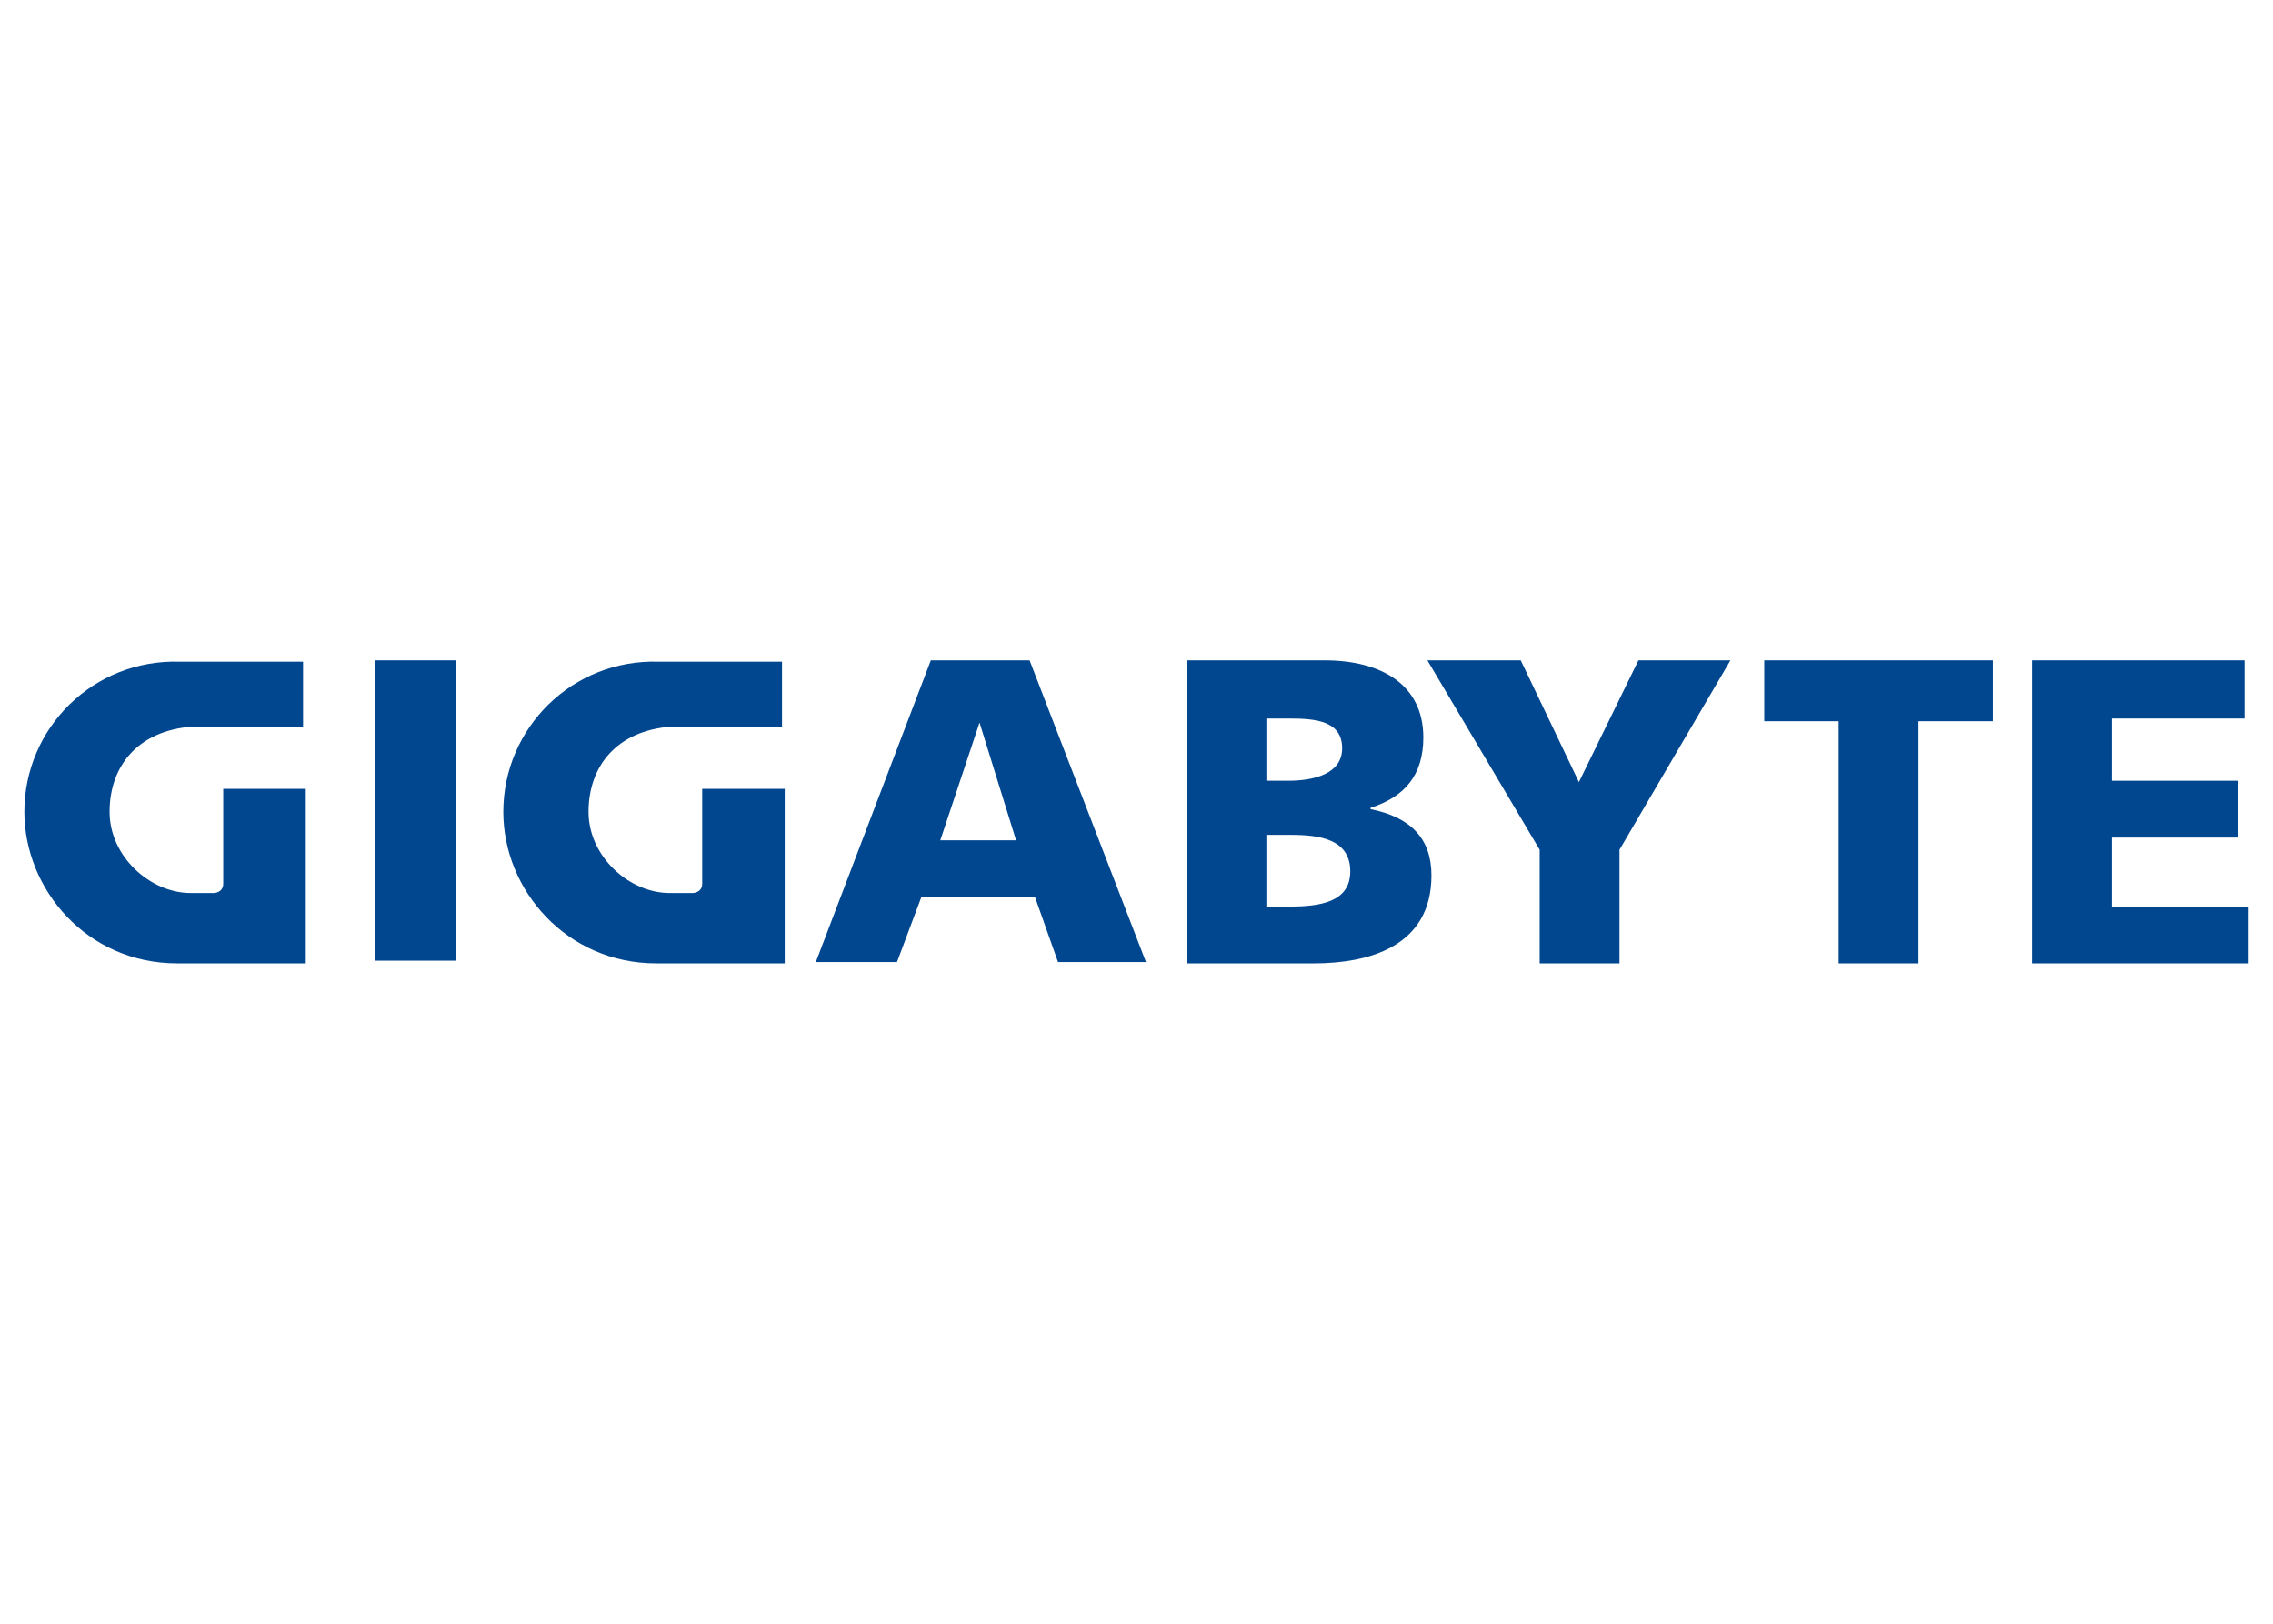 <?xml version="1.0" encoding="utf-8"?>
<!-- Generator: Adobe Illustrator 25.2.1, SVG Export Plug-In . SVG Version: 6.00 Build 0)  -->
<svg version="1.1" id="Layer_1" xmlns="http://www.w3.org/2000/svg" xmlns:xlink="http://www.w3.org/1999/xlink" x="0px" y="0px"
	 viewBox="0 0 168 120" style="enable-background:new 0 0 168 120;" xml:space="preserve">
<style type="text/css">
	.st0{fill:#014790;}
</style>
<g>
	<rect x="27.7" y="48.8" class="st0" width="6" height="22.2"/>
	<path class="st0" d="M72.4,53.4L72.4,53.4l-2.9,8.7h5.6L72.4,53.4z M68.8,48.8h7.3l8.6,22.3h-6.5l-1.7-4.8h-8.4l-1.8,4.8h-6
		L68.8,48.8z"/>
	<g>
		<path class="st0" d="M93.5,57.7h1.7c1.9,0,4-0.5,4-2.4c0-2-1.9-2.2-3.9-2.2h-1.7V57.7z M93.5,67h1.8c2.2,0,4.5-0.3,4.5-2.6
			c0-2.4-2.3-2.7-4.4-2.7h-1.8V67z M87.6,48.8h10.3c4.2,0,7.3,1.8,7.3,5.7c0,2.8-1.4,4.4-3.9,5.2v0.1c3,0.6,4.5,2.2,4.5,4.9
			c0,5.3-4.7,6.5-8.7,6.5h-9.4V48.8z"/>
	</g>
	<polygon class="st0" points="113.8,62.8 105.5,48.8 112.4,48.8 116.7,57.8 121.1,48.8 127.9,48.8 119.7,62.8 119.7,71.2 
		113.8,71.2 	"/>
	<polygon class="st0" points="135.9,53.3 130.4,53.3 130.4,48.8 147.3,48.8 147.3,53.3 141.8,53.3 141.8,71.2 135.9,71.2 	"/>
	<polygon class="st0" points="150.2,48.8 165.9,48.8 165.9,53.1 156.1,53.1 156.1,57.7 165.4,57.7 165.4,61.9 156.1,61.9 156.1,67 
		166.2,67 166.2,71.2 150.2,71.2 	"/>
	<g>
		<path class="st0" d="M14.2,53.7c-4,0.3-6.1,2.9-6.1,6.3c0,3.3,3,6,6,6l0.6,0h1.1c0,0,0.7,0,0.7-0.7v-7h6.1c0,4,0,12.9,0,12.9
			s-6,0-9.5,0C6.4,71.2,1.8,65.7,1.8,60c0-6.2,5.1-11.3,11.5-11.1l9.1,0l0,4.8H14.2z"/>
		<path class="st0" d="M49.6,53.7c-4,0.3-6.1,2.9-6.1,6.3c0,3.3,3,6,6,6l0.6,0h1.1c0,0,0.7,0,0.7-0.7v-7h6.1c0,4,0,12.9,0,12.9
			s-6,0-9.5,0c-6.6,0-11.3-5.4-11.3-11.2c0-6.2,5.1-11.3,11.5-11.1l9.1,0l0,4.8H49.6z"/>
	</g>
</g>
</svg>
